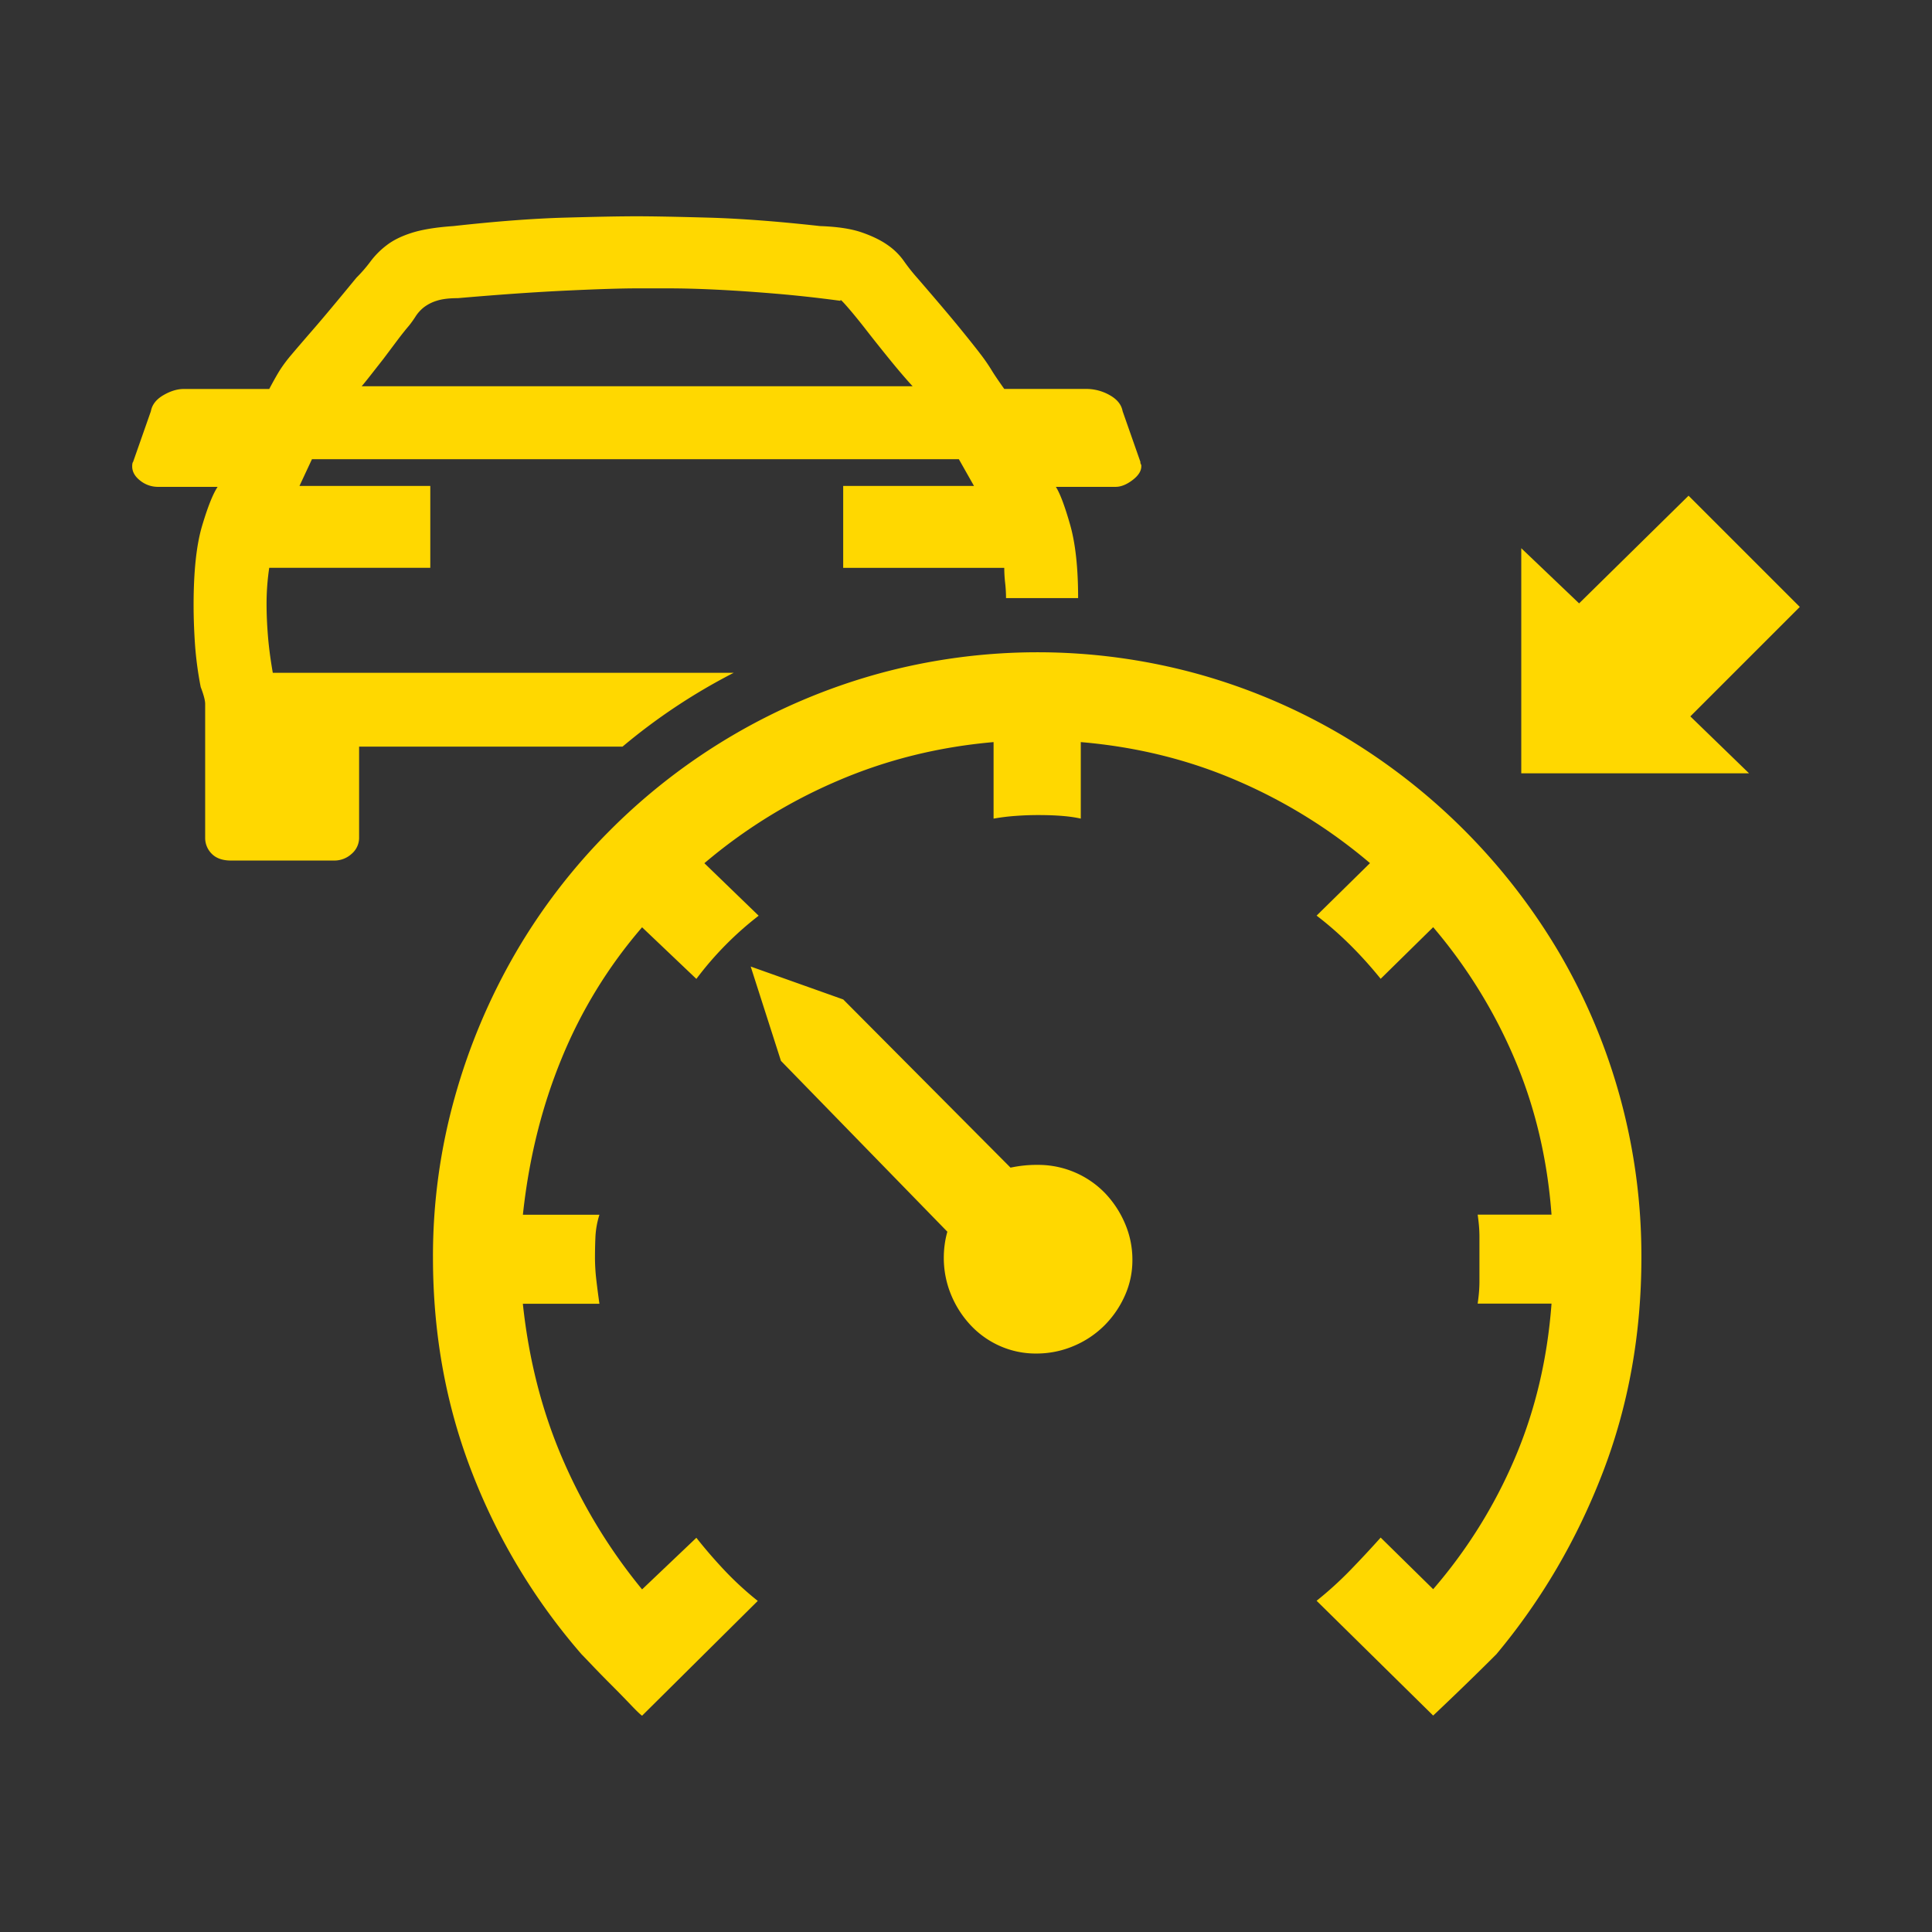 <svg data-name="レイヤー 1" xmlns="http://www.w3.org/2000/svg" viewBox="0 0 1954.01 1954.01" class="vw_m200_icon"><path fill="#333" d="M0 0H1954.01V1954.01H0z"/><path d="M1049.9 1178.15a94.08 94.08 0 0 1 67.5 28.35 102.63 102.63 0 0 1 20.25 30.6 92.45 92.45 0 0 1 7.65 37.35 87.18 87.18 0 0 1-7.65 36 100 100 0 0 1-20.7 30.15 97.07 97.07 0 0 1-31 20.7 95.66 95.66 0 0 1-37.8 7.65 89.32 89.32 0 0 1-36.9-7.65 91 91 0 0 1-29.7-21.15 101.58 101.58 0 0 1-19.8-31.05 97.44 97.44 0 0 1-7.2-37.35 98.76 98.76 0 0 1 .9-13 91.42 91.42 0 0 1 2.7-13l-168.3-172.8-30.6-95.4 93.6 33.3 169.2 170.1a125.56 125.56 0 0 1 27.85-2.8zm-283.5 441l-117 116.1q-2.7-1.8-11.7-11.25t-19.35-19.8-19.35-19.8-10.8-11.25a622.44 622.44 0 0 1-110.7-183.6q-39.6-101.7-39.6-217.8a594.77 594.77 0 0 1 22.05-162A626.23 626.23 0 0 1 521.6 963.5 605.43 605.43 0 0 1 617 839.75a614.2 614.2 0 0 1 270-158 609.43 609.43 0 0 1 324.9 0 606.47 606.47 0 0 1 145.8 62.1 624.6 624.6 0 0 1 219.15 219.6 606.46 606.46 0 0 1 83.25 308.25q0 116.1-39.15 217.8t-107.55 183.6q-15.3 15.3-31.5 31t-32.4 31L1331.6 1619a365.12 365.12 0 0 0 33.75-30.6q15.75-16.2 31.05-33.3l53.1 52.2a504.62 504.62 0 0 0 82.35-131.85q31.05-72.45 37.35-157h-74.7q.9-6.3 1.35-11.7t.45-10.8v-45q0-5.4-.45-10.8t-1.35-11.7h74.7q-6.3-84.6-37.35-157.5a517.11 517.11 0 0 0-82.35-133.2l-53.1 52.2q-30.6-37.8-64.8-63.9l54-53.1a531.66 531.66 0 0 0-134.1-83.25q-73.8-31.95-158.4-39.15v77.4q-15.3-3.6-43.2-3.6-11.7 0-23.4.9a212.06 212.06 0 0 0-21.6 2.7v-77.4q-83.7 7.3-157.9 39.25a529 529 0 0 0-134.6 83.25l54.9 53.1a333.77 333.77 0 0 0-63 63.9l-54.9-52.2A482.11 482.11 0 0 0 568 1070.6q-30.15 73.35-39.15 158h77.4a89.14 89.14 0 0 0-4.05 22.5q-.45 10.8-.45 20.7a196.44 196.44 0 0 0 1.35 22.5q1.35 11.7 3.15 24.3H528.8q9 84.6 40.05 156.6a551.9 551.9 0 0 0 80.55 132.3l54.9-52.2q13.5 17.1 28.8 33.3a324.78 324.78 0 0 0 33.3 30.55zm203.4-1154.7H315.5l-12.6 27h132.3v82.8H272.3a248.45 248.45 0 0 0-2.7 36.9q0 14.4 1.35 31.5t4.95 37.8h466.2a600.84 600.84 0 0 0-112.5 74.7H363.2V847a21.34 21.34 0 0 1-7.65 16.65 25.76 25.76 0 0 1-17.55 6.7H233.6q-12.6 0-19.35-6.75a22.62 22.62 0 0 1-6.75-16.6V712q0-5.4-4.5-17.1a357.45 357.45 0 0 1-5.85-44.1q-1.35-20.7-1.35-38.7 0-51.3 8.55-80.1t15.75-39.6h-60.3a28.62 28.62 0 0 1-18-6.3q-8.1-6.3-8.1-14.4 0-3.6.9-4.5l18-51.3q1.8-9.9 12.6-16.2t20.7-6.3h86.4q7.2-13.5 11.25-19.8a149.29 149.29 0 0 1 11.25-14.9q7.2-8.55 22.05-25.65t43.65-52.2a146.48 146.48 0 0 0 14.4-16.65 82.73 82.73 0 0 1 16.2-16.2q9.9-7.65 25.65-12.6t41.85-6.75q64.8-7.2 112.95-8.55t72.45-1.35q23.4 0 72 1.35t113.4 8.55q26.1.9 41.85 6.3t26.1 12.6a66 66 0 0 1 16.65 16.2 187.91 187.91 0 0 0 13.5 17.1q28.8 33.3 42.75 50.4t21.15 26.55a183.94 183.94 0 0 1 11.25 16.2q4.05 6.75 13.05 19.35h82.8a48.08 48.08 0 0 1 23.85 6.3q11.25 6.3 13.05 16.2l18 51.3a3.56 3.56 0 0 0 .45 2.25 3.56 3.56 0 0 1 .45 2.25q0 7.2-9 14t-17.1 6.75h-60.3q6.3 9.9 14.4 38.25t8.1 74.25h-72.9a138.87 138.87 0 0 0-.9-15.3 138.87 138.87 0 0 1-.9-15.3H852.8v-82.8h132.3zM365 390.65h558q-9.9-10.8-22-25.65t-23-28.8q-10.8-13.95-18.9-23.4t-9-9.45v.9q-33.3-4.5-65.25-7.2t-59.4-4.05q-27.45-1.35-49.05-1.35H644q-23.4 0-71.1 2.25t-109.8 7.65q-13.5 0-21.6 2.7a40.9 40.9 0 0 0-13.05 6.75 38 38 0 0 0-8.1 9 107.5 107.5 0 0 1-6.75 9.45q-5.4 6.3-12.15 15.3l-13.5 18-13.05 16.65q-13.05 16.65-9.9 11.25zm1404 391.5h-230.4v-227.7l58.5 55.8 110.7-108.9 112.5 112.5-110.7 110.7z" fill="#ffd800"/></svg>